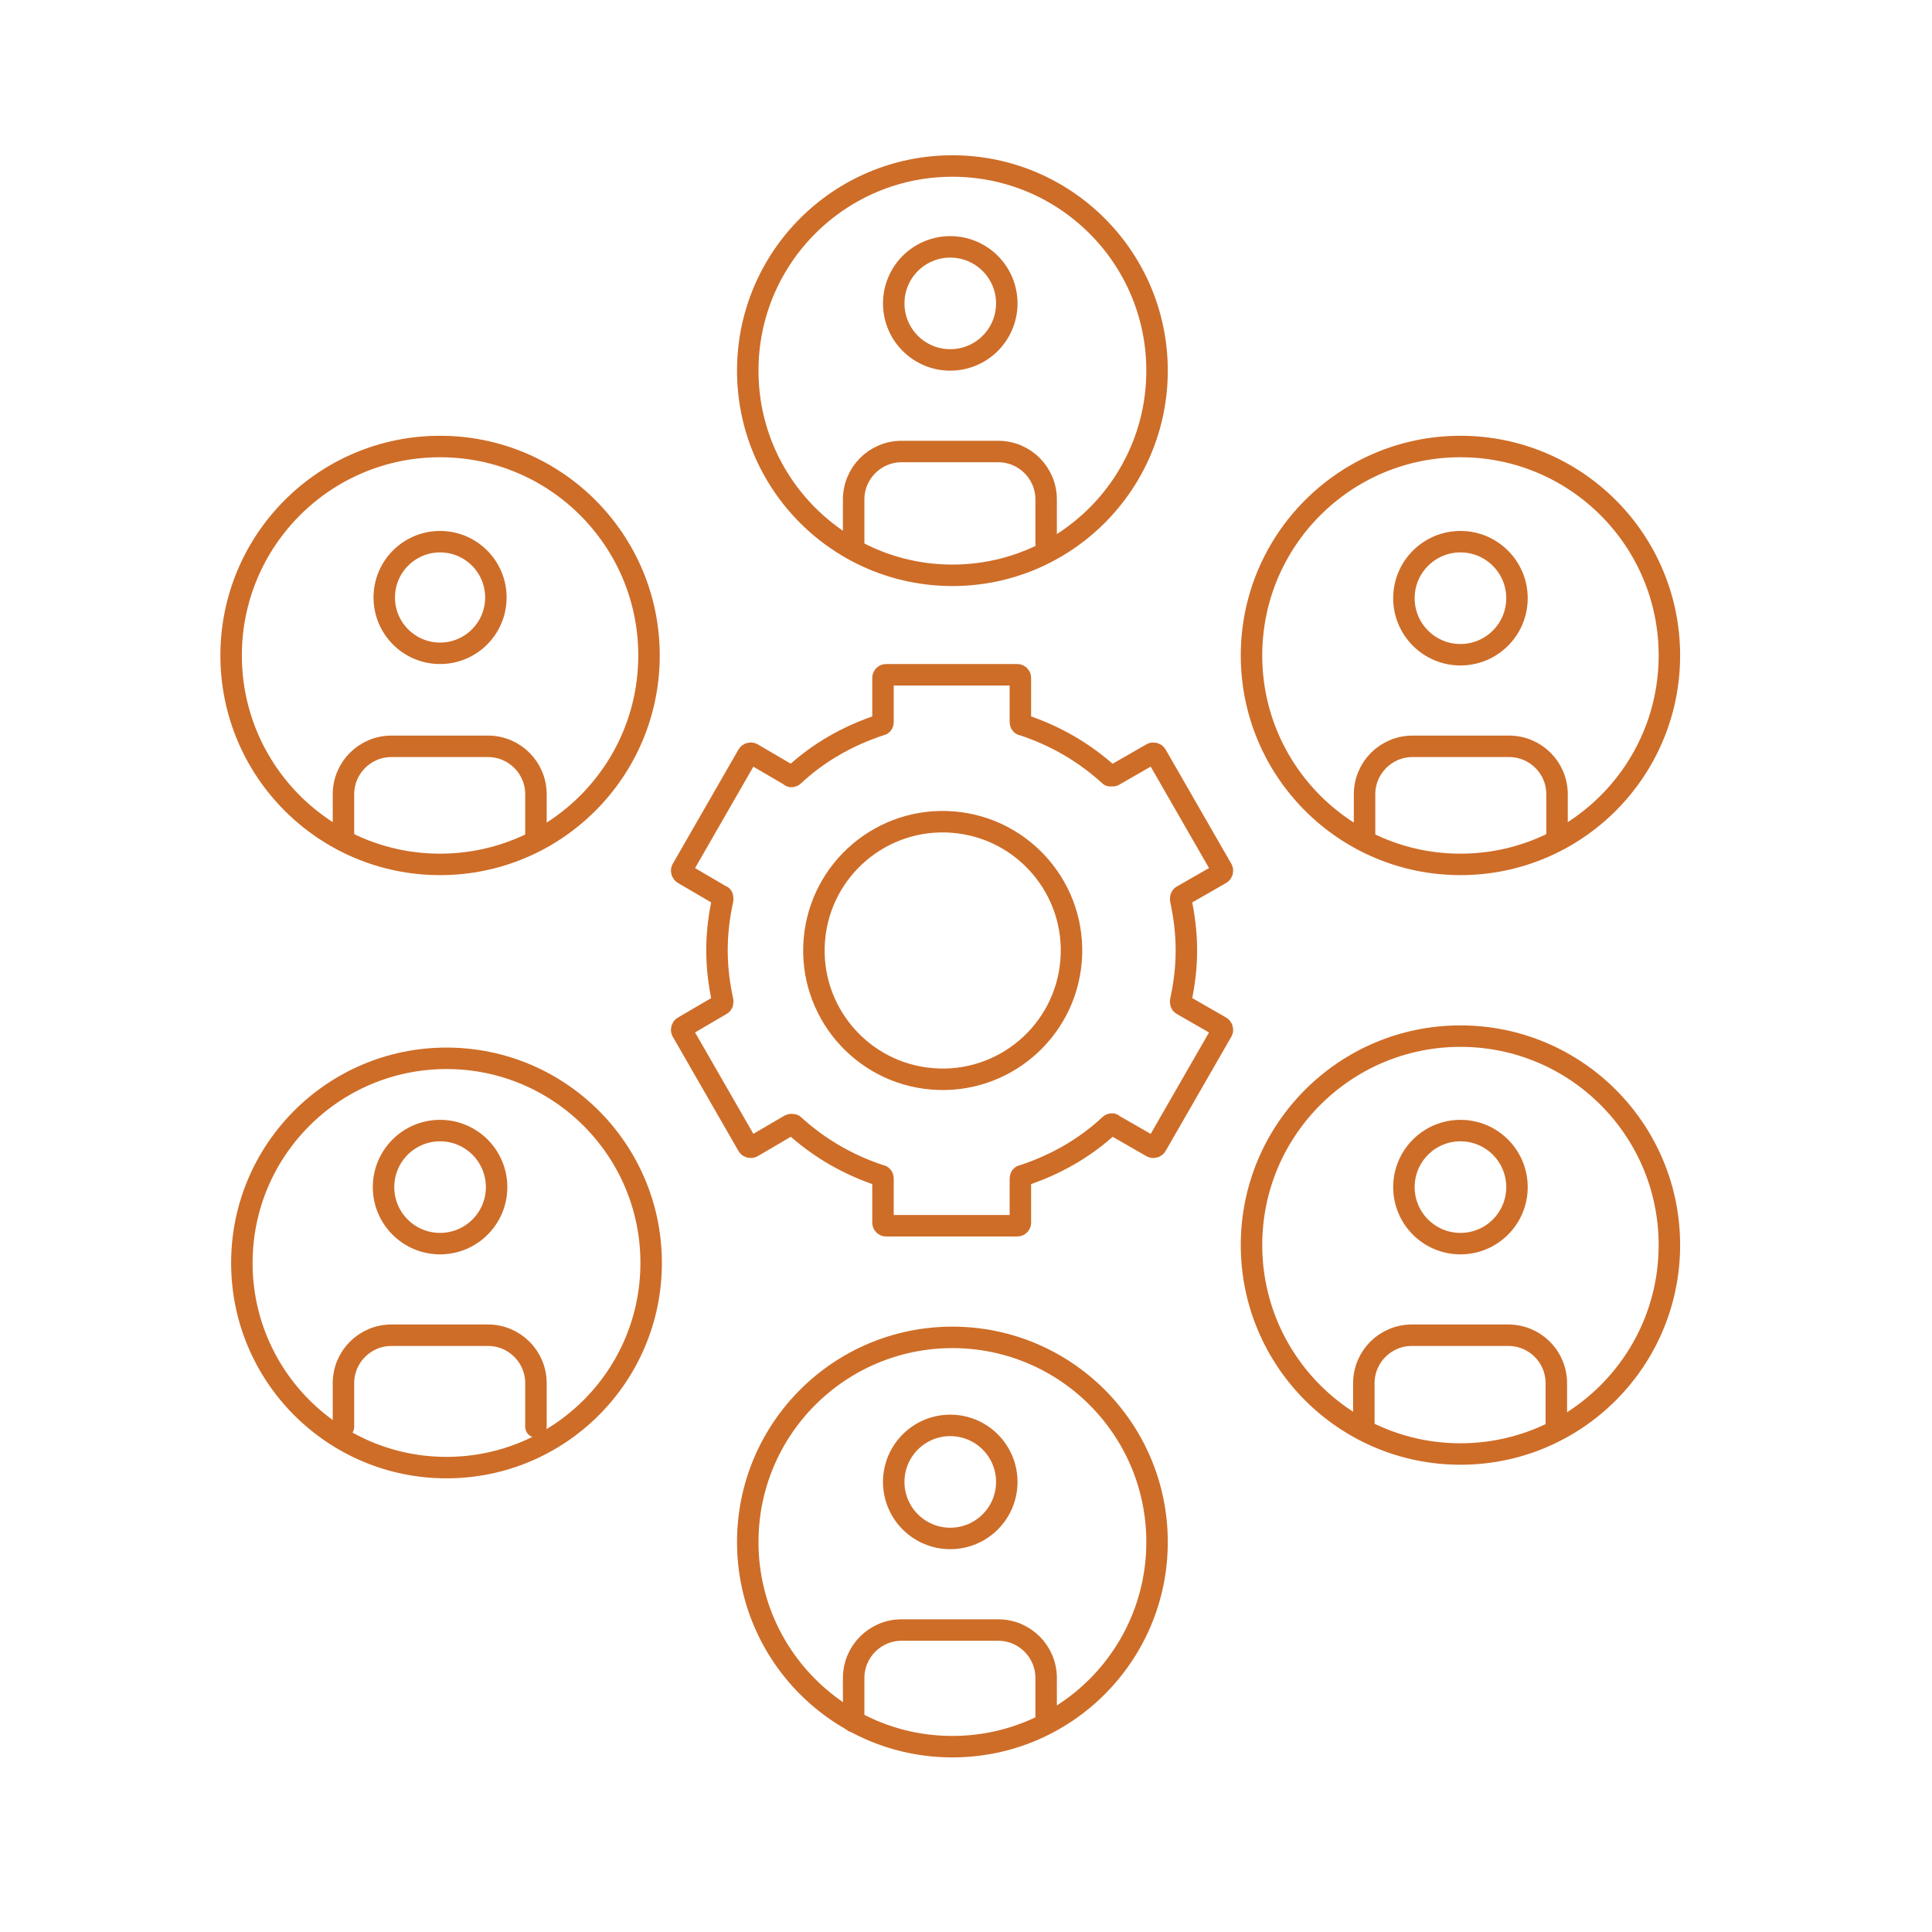 <?xml version="1.0" encoding="UTF-8"?>
<svg id="Layer_1" xmlns="http://www.w3.org/2000/svg" xmlns:xlink="http://www.w3.org/1999/xlink" version="1.1" viewBox="0 0 270 270">
  <!-- Generator: Adobe Illustrator 30.0.0, SVG Export Plug-In . SVG Version: 2.1.1 Build 123)  -->
  <defs>
    <style>
      .st0, .st1, .st2, .st3, .st4 {
        fill: none;
      }

      .st1 {
        stroke-width: 3px;
      }

      .st1, .st2, .st3, .st4 {
        stroke: #ce6d28;
        stroke-linecap: round;
        stroke-linejoin: round;
      }

      .st2 {
        stroke-width: 3px;
      }

      .st3 {
        stroke-width: 3px;
      }

      .st4 {
        stroke-width: 3px;
      }
    </style>
    <clipPath id="clippath">
      <rect class="st0" x="29.6" y="14.3" width="210.7" height="229.3"/>
    </clipPath>
  </defs>
  <circle class="st4" cx="132.8" cy="42.4" r="7.9"/>
  <path class="st4" d="M119.3,75.9v-6.1c0-3.7,3-6.7,6.7-6.7h13.5c3.7,0,6.7,3,6.7,6.7v6.1"/>
  <circle class="st4" cx="61.5" cy="91.6" r="29.2"/>
  <circle class="st4" cx="61.5" cy="83.5" r="7.8"/>
  <path class="st4" d="M48,117.1v-6.1c0-3.7,3-6.7,6.7-6.7h13.5c3.7,0,6.7,3,6.7,6.7v6.1"/>
  <circle class="st1" cx="61.5" cy="165.9" r="7.9"/>
  <path class="st4" d="M48,199.4v-6.1c0-3.7,3-6.7,6.7-6.7h13.5c3.7,0,6.7,3,6.7,6.7v6.1"/>
  <circle class="st1" cx="132.8" cy="207.1" r="7.9"/>
  <path class="st4" d="M119.3,240.6v-6.1c0-3.7,3-6.7,6.7-6.7h13.5c3.7,0,6.7,3,6.7,6.7v6.1"/>
  <circle class="st3" cx="204.1" cy="174" r="29.2"/>
  <circle class="st3" cx="204.1" cy="165.9" r="7.9"/>
  <path class="st4" d="M190.6,199.4v-6.1c0-3.7,3-6.7,6.7-6.7h13.5c3.7,0,6.7,3,6.7,6.7v6.1"/>
  <circle class="st2" cx="204.1" cy="91.6" r="29.2"/>
  <circle class="st2" cx="204.1" cy="83.6" r="7.9"/>
  <path class="st4" d="M190.7,117.1v-6.1c0-3.7,3-6.7,6.7-6.7h13.5c3.7,0,6.7,3,6.7,6.7v6.1"/>
  <path class="st4" d="M165.8,132.8c0-2.4-.3-4.8-.8-7.1,0-.2,0-.4.2-.5l5.4-3.1c.2-.1.3-.4.2-.6l-9.2-16c-.1-.2-.4-.3-.6-.2l-5.4,3.1c-.2,0-.4,0-.5,0-3.5-3.2-7.6-5.6-12.2-7.1-.2,0-.3-.2-.3-.4v-6.2c0-.2-.2-.4-.4-.4h-18.4c-.2,0-.4.2-.4.4v6.2c0,.2-.1.4-.3.4-4.6,1.5-8.8,3.9-12.2,7.1-.1.1-.4.2-.5,0l-5.3-3.1c-.2-.1-.5,0-.6.2l-9.2,16c-.1.2,0,.5.2.6l5.3,3.1c.2,0,.2.3.2.5-.5,2.3-.8,4.6-.8,7.1s.3,4.8.8,7.1c0,.2,0,.4-.2.5l-5.3,3.1c-.2.1-.3.4-.2.6l9.2,16c.1.2.4.3.6.2l5.3-3.1c.2-.1.4,0,.5,0,3.5,3.2,7.6,5.6,12.2,7.1.2,0,.3.2.3.4v6.2c0,.2.2.4.4.4h18.4c.2,0,.4-.2.4-.4v-6.2c0-.2.1-.4.3-.4,4.6-1.5,8.8-3.9,12.2-7.1.1-.1.4-.2.5,0l5.4,3.1c.2.1.5,0,.6-.2l9.2-16c.1-.2,0-.5-.2-.6l-5.4-3.1c-.2-.1-.2-.3-.2-.5.5-2.3.8-4.6.8-7.1Z"/>
  <circle class="st4" cx="62.4" cy="176.5" r="28.6"/>
  <circle class="st3" cx="133.1" cy="215.5" r="28.6"/>
  <circle class="st2" cx="133.1" cy="51.8" r="28.6"/>
  <circle class="st4" cx="131.7" cy="132.9" r="18" transform="translate(-11.5 253.2) rotate(-85.3)"/>
</svg>